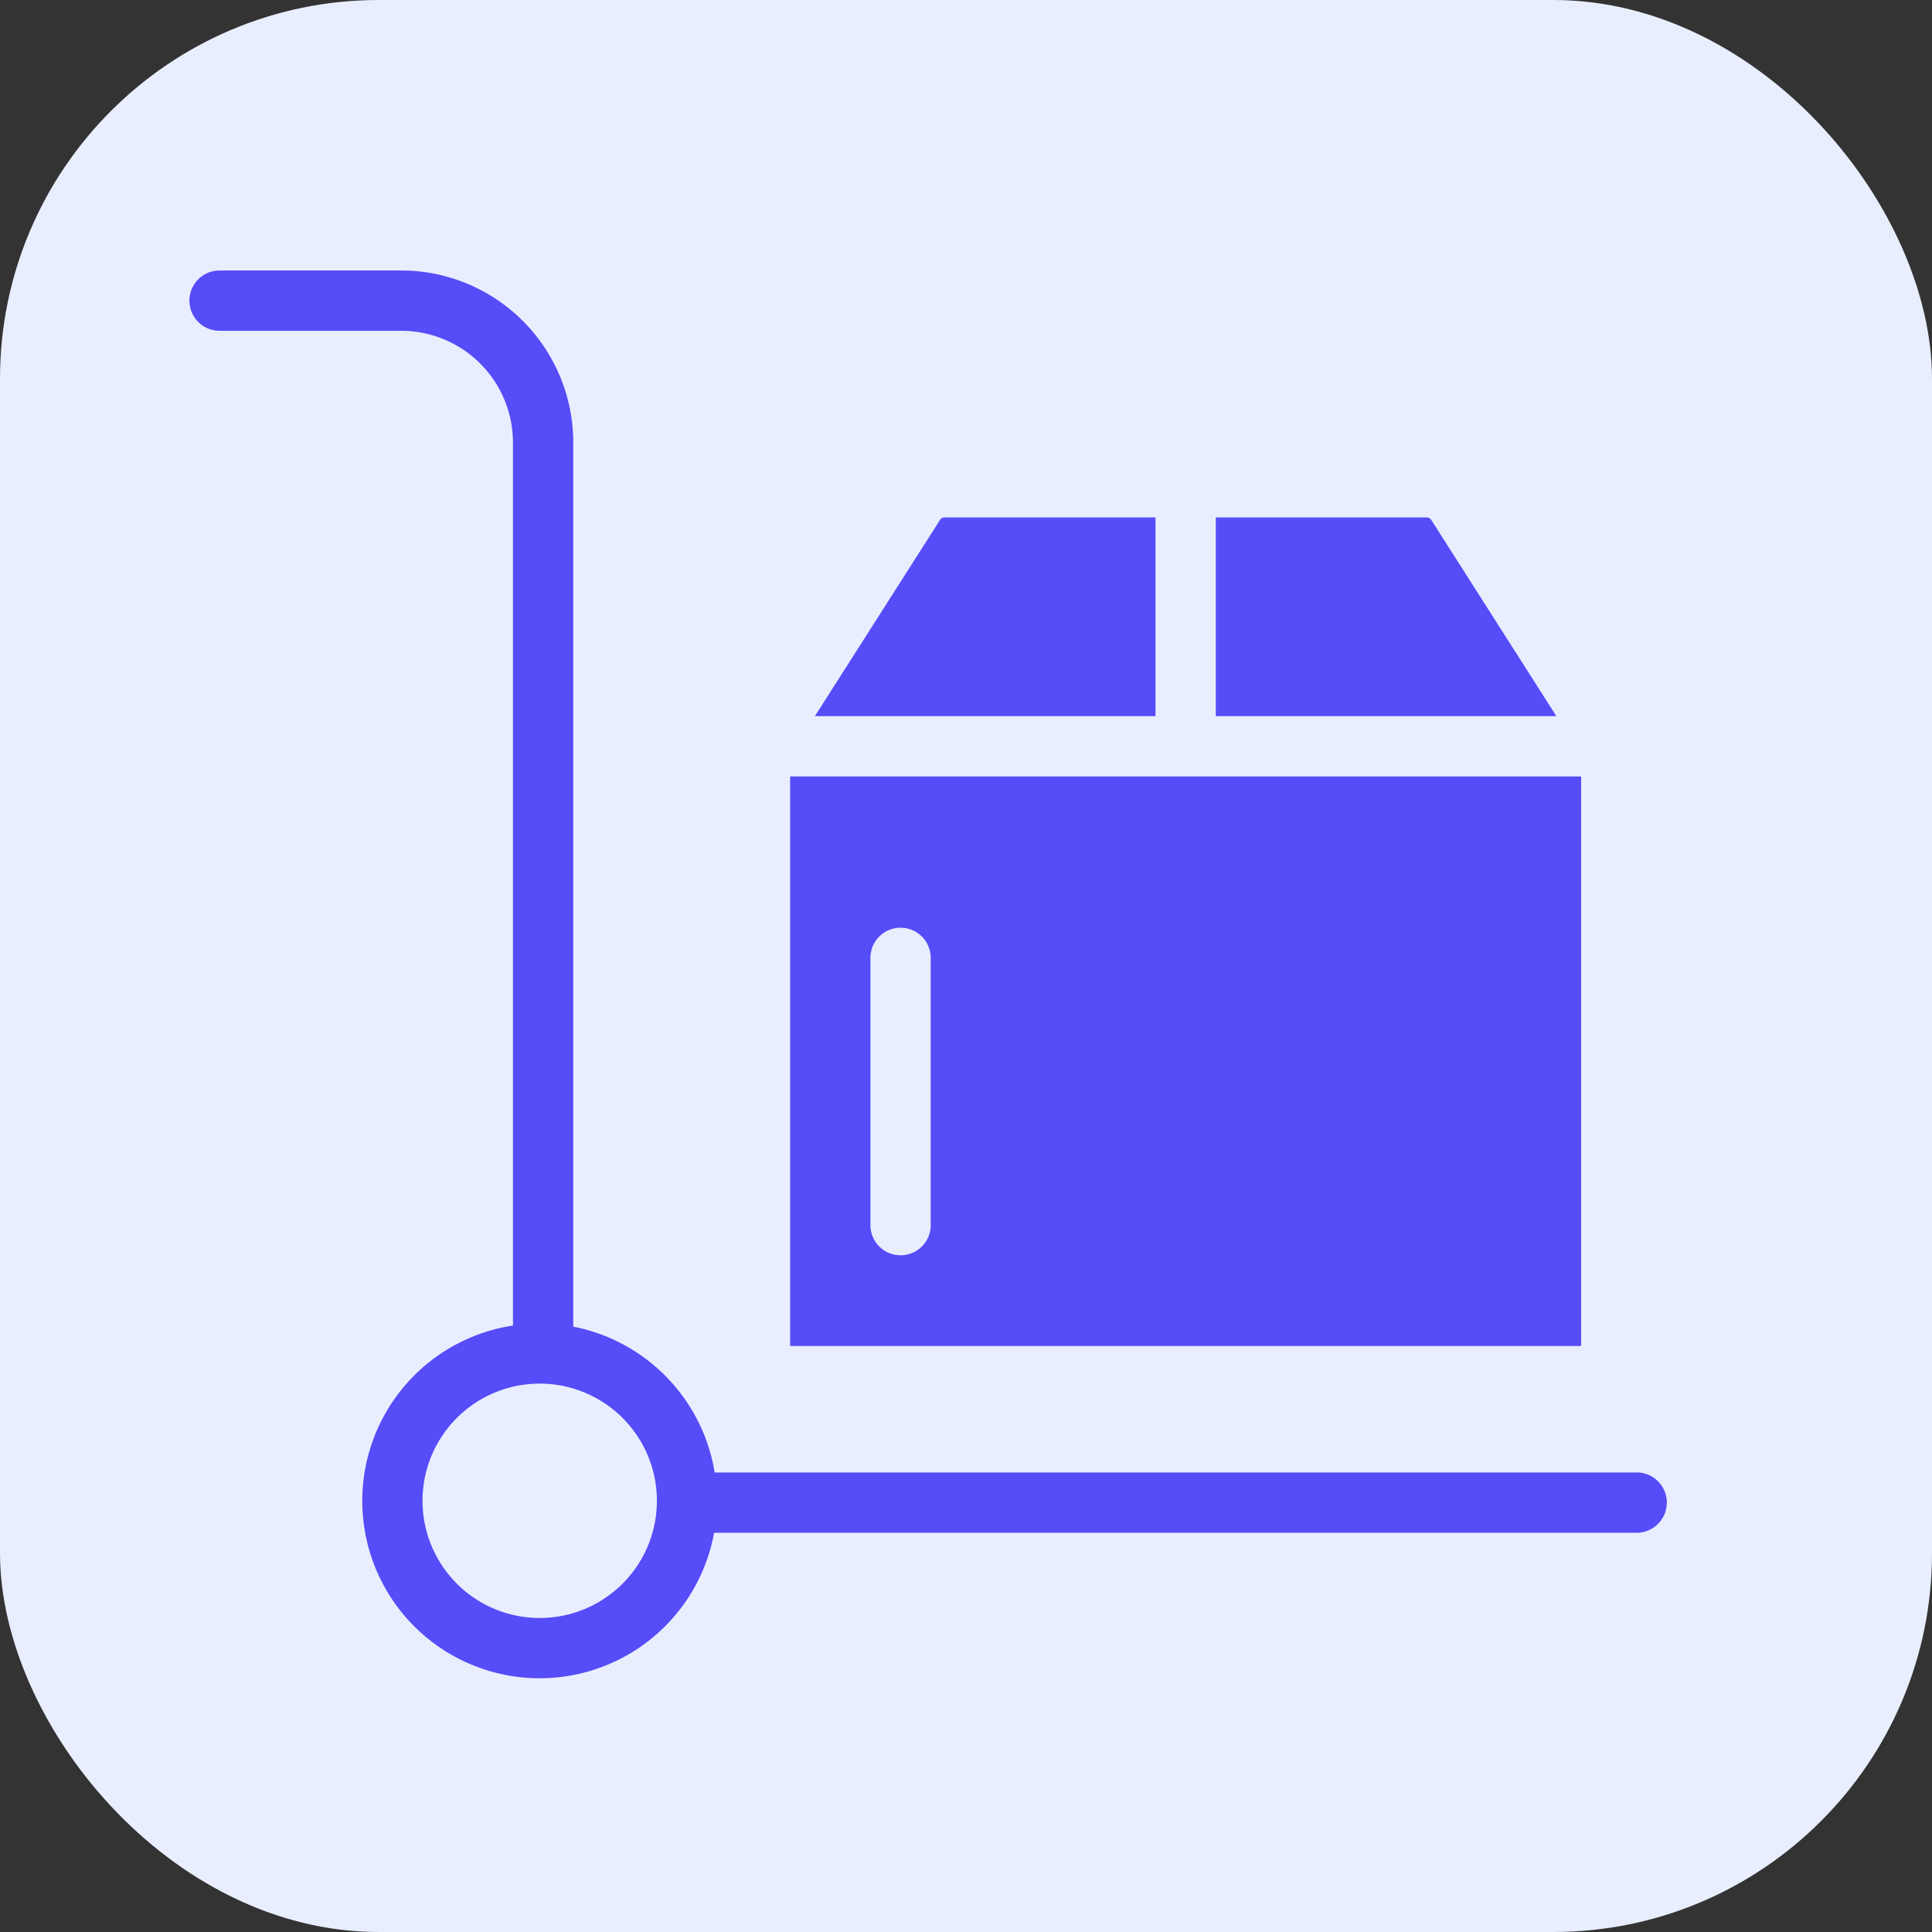 <svg width="51" height="51" fill="none" xmlns="http://www.w3.org/2000/svg"><rect width="100%" height="100%" fill="#333333" stroke="none"/><rect width="51" height="51" rx="10" fill="#E9EEFF"/><path d="M43.204 38.87H18.866a4.693 4.693 0 0 0-3.733-3.85V11.682a4.546 4.546 0 0 0-4.542-4.542H5.796a.796.796 0 1 0 0 1.592h4.795a2.953 2.953 0 0 1 2.95 2.95v23.309a4.682 4.682 0 1 0 5.31 5.47h24.353a.796.796 0 0 0 0-1.592Zm-28.957 3.841a3.093 3.093 0 1 1 0-6.187 3.093 3.093 0 0 1 0 6.187Z" fill="#564CF8"/><path d="M30.503 13.658h-5.569a.14.14 0 0 0-.119.065l-3.303 5.181h8.99v-5.246ZM41.739 20.496H20.858v15.036h20.88V20.496ZM24.569 32.34a.796.796 0 0 1-1.592 0v-7.026a.796.796 0 1 1 1.591 0v7.026ZM37.78 13.723a.14.14 0 0 0-.119-.065h-5.567v5.246h8.99l-3.303-5.181Z" fill="#564CF8"/></svg>